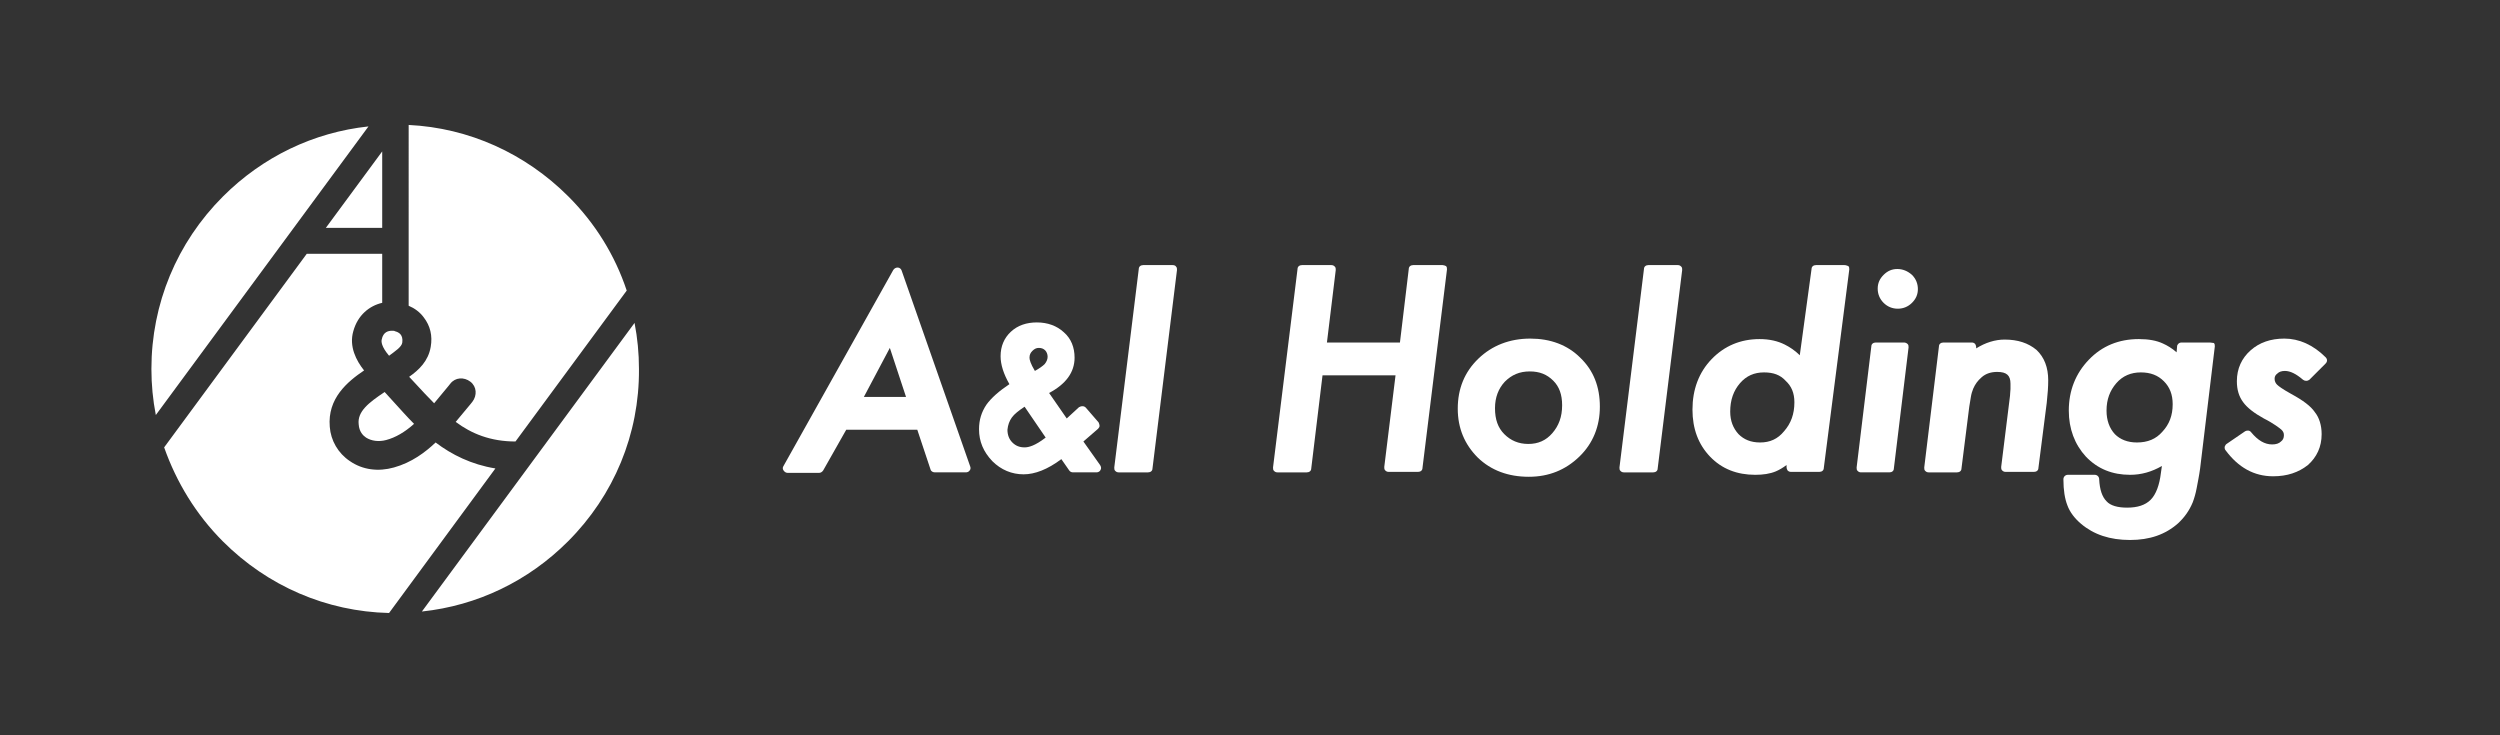 <?xml version="1.0" encoding="utf-8"?>
<!-- Generator: Adobe Illustrator 28.0.0, SVG Export Plug-In . SVG Version: 6.00 Build 0)  -->
<svg version="1.1" id="レイヤー_1" xmlns="http://www.w3.org/2000/svg" xmlns:xlink="http://www.w3.org/1999/xlink" x="0px"
	 y="0px" viewBox="0 0 510.2 150.1" style="enable-background:new 0 0 510.2 150.1;" xml:space="preserve">
<rect x="0" y="0" width="510.2" height="150.1" fill="#333333" stroke="none"/>
<style type="text/css">
	.st0{fill:none;}
	.st1{fill:#FFFFFF;}
</style>
<g>
	<rect x="-0.2" y="0.2" class="st0" width="510.5" height="150.1"/>
	<path class="st1" d="M79.4,125.1c-12.8-0.3-24.8-5.5-33.9-14.6C40,105,36,98.4,33.5,91.3l29.1-39.5H78v10c-2.6,0.6-5,2.5-5.9,5.8
		c-0.9,3.1,0.6,6,2.2,8c-3.4,2.3-7.5,5.7-7,11.5c0.2,2.8,1.7,5.4,4.1,7c2.6,1.8,5.8,2.2,9,1.3c3.6-1,6.4-3.1,8.5-5.1
		c3.3,2.5,7.3,4.5,12.2,5.3L79.4,125.1z M80,67.5c0.3,0,0.5,0,0.6,0.1c0.8,0.2,1.7,0.7,1.5,2.3c-0.1,0.9-1.5,1.8-2.7,2.7
		c-1.6-1.9-1.6-2.9-1.5-3.3C78.2,67.7,79.3,67.5,80,67.5z M78.5,80c0.6,0.7,1.3,1.4,2,2.2c1.2,1.3,2.5,2.8,4,4.3
		c-1.9,1.7-3.8,2.8-5.7,3.3c-1.5,0.4-3,0.2-4.1-0.5c-0.6-0.4-1.4-1.2-1.5-2.7C72.9,84,75.2,82.2,78.5,80z M78,46.5H66.5L78,30.9
		V46.5z M105.2,90.1C105.1,90.1,105.1,90.1,105.2,90.1c-5.1,0-9-1.6-12.2-4c1-1.2,2-2.4,3-3.6l0.4-0.5c1-1.3,0.9-3.1-0.4-4.1
		c-1.3-1-3.1-0.9-4.1,0.4l-0.4,0.5c-1,1.2-1.9,2.3-2.9,3.5c-1.3-1.3-2.5-2.6-3.7-3.9c-0.5-0.5-0.9-1-1.4-1.5c2-1.4,3.9-3.2,4.4-6.1
		c0.4-2.3-0.1-4.3-1.4-6c-0.8-1.1-1.9-1.9-3.1-2.4V25.5c12.3,0.6,23.8,5.8,32.6,14.6c5.5,5.5,9.5,12,11.9,19.2L105.2,90.1z
		 M45.5,40.1C53.6,32,64,27,75.2,25.8L31.8,84.7c-0.6-3.1-0.9-6.2-0.9-9.4C30.9,62,36.1,49.5,45.5,40.1z M115.9,110.5
		c-8.1,8.1-18.5,13.1-29.8,14.3l43.4-58.9c0.6,3.1,0.9,6.2,0.9,9.4C130.5,88.6,125.3,101.1,115.9,110.5z"/>
	<path class="st1" d="M184,55.2c-0.1-0.3-0.4-0.6-0.8-0.6c-0.4,0-0.7,0.2-0.9,0.5l-22.4,40c-0.2,0.3-0.2,0.6,0,0.9
		c0.2,0.3,0.5,0.5,0.8,0.5h6.5c0.3,0,0.6-0.2,0.8-0.5l4.7-8.3h14.5l2.7,8.1c0.1,0.4,0.5,0.6,0.9,0.6h6.3c0.3,0,0.6-0.1,0.8-0.4
		c0.2-0.2,0.2-0.6,0.1-0.8L184,55.2z M181.6,71l3.3,10h-8.6L181.6,71z"/>
	<path class="st1" d="M221.1,90.1l3-2.6c0.2-0.2,0.3-0.4,0.3-0.6c0-0.2-0.1-0.5-0.2-0.7l-2.6-3c-0.2-0.2-0.4-0.3-0.7-0.3
		c-0.3,0-0.5,0.1-0.7,0.2l-2.5,2.3l-3.6-5.2c3.4-1.8,5.2-4.2,5.2-7.2c0-2.1-0.7-3.9-2.2-5.2c-1.4-1.3-3.3-2-5.5-2
		c-2.1,0-3.9,0.6-5.3,1.9c-1.4,1.3-2.1,3-2.1,5c0,1.7,0.6,3.6,1.8,5.7c-2.1,1.4-3.7,2.8-4.7,4.2c-1,1.5-1.5,3.1-1.5,5
		c0,2.5,0.9,4.6,2.7,6.5c1.8,1.8,4,2.7,6.4,2.7c2.3,0,4.9-1,7.7-3.1l1.6,2.3c0.2,0.3,0.5,0.4,0.8,0.4h4.8c0.3,0,0.7-0.2,0.8-0.5
		c0.2-0.3,0.1-0.7-0.1-1L221.1,90.1z M206.5,85.2c0.5-0.7,1.4-1.4,2.6-2.2l4.3,6.3c-2.2,1.7-3.5,2-4.3,2c-1,0-1.8-0.3-2.5-1
		c-0.7-0.7-1-1.6-1-2.6C205.7,86.7,206,85.9,206.5,85.2z M213.2,74.3c-0.4,0.4-1.1,0.9-2,1.4c-0.9-1.5-1.1-2.3-1.1-2.7
		c0-0.6,0.2-1,0.6-1.4c0.4-0.4,0.8-0.6,1.3-0.6c0.6,0,1,0.2,1.3,0.5c0.3,0.3,0.5,0.8,0.5,1.3C213.8,73.3,213.6,73.8,213.2,74.3z"/>
	<path class="st1" d="M239.3,54.1h-6c-0.5,0-0.9,0.3-0.9,0.8l-5,40.5c0,0.3,0,0.5,0.2,0.7c0.2,0.2,0.4,0.3,0.7,0.3h6
		c0.5,0,0.9-0.3,0.9-0.8l5-40.5c0-0.3,0-0.5-0.2-0.7C239.9,54.2,239.6,54.1,239.3,54.1z"/>
	<path class="st1" d="M294.4,54.1h-6c-0.5,0-0.9,0.3-0.9,0.8l-1.8,15h-14.9l1.8-14.8c0-0.3,0-0.5-0.2-0.7c-0.2-0.2-0.4-0.3-0.7-0.3
		h-6c-0.5,0-0.9,0.3-0.9,0.8l-5,40.5c0,0.3,0,0.5,0.2,0.7c0.2,0.2,0.4,0.3,0.7,0.3h6c0.5,0,0.9-0.3,0.9-0.8l2.3-19h14.9l-2.3,18.7
		c0,0.3,0,0.5,0.2,0.7c0.2,0.2,0.4,0.3,0.7,0.3h6c0.5,0,0.9-0.3,0.9-0.8l5-40.5c0-0.3,0-0.5-0.2-0.7
		C294.9,54.2,294.6,54.1,294.4,54.1z"/>
	<path class="st1" d="M312.3,69.1c-4.2,0-7.8,1.4-10.6,4.1c-2.8,2.7-4.2,6.1-4.2,10.2c0,4,1.4,7.3,4.1,10c2.7,2.6,6.2,3.9,10.4,3.9
		c4.1,0,7.5-1.4,10.3-4.1c2.8-2.7,4.2-6.2,4.2-10.2c0-4.1-1.3-7.4-4-10C319.9,70.4,316.4,69.1,312.3,69.1z M307.1,77.9
		c1.4-1.4,3-2.1,5.1-2.1c2,0,3.5,0.6,4.8,1.9c1.2,1.2,1.8,2.8,1.8,5c0,2.4-0.7,4.2-2,5.7c-1.3,1.5-2.9,2.2-4.9,2.2
		c-2,0-3.6-0.7-4.9-2c-1.3-1.3-1.9-3-1.9-5.3C305.1,81.1,305.8,79.3,307.1,77.9z"/>
	<path class="st1" d="M342.4,54.1h-6c-0.5,0-0.9,0.3-0.9,0.8l-5,40.5c0,0.3,0,0.5,0.2,0.7c0.2,0.2,0.4,0.3,0.7,0.3h6
		c0.5,0,0.9-0.3,0.9-0.8l5-40.5c0-0.3,0-0.5-0.2-0.7C342.9,54.2,342.7,54.1,342.4,54.1z"/>
	<path class="st1" d="M387.2,54.9c-1.1,0-2,0.4-2.8,1.2c-0.8,0.8-1.2,1.7-1.2,2.8c0,1.1,0.4,2.1,1.2,2.9c0.8,0.8,1.8,1.2,2.9,1.2
		c1.1,0,2.1-0.4,2.9-1.2c0.8-0.8,1.2-1.7,1.2-2.8c0-1.1-0.4-2.1-1.2-2.9C389.3,55.3,388.3,54.9,387.2,54.9z"/>
	<path class="st1" d="M388.6,69.9h-5.8c-0.5,0-0.9,0.3-0.9,0.8l-3,24.7c0,0.3,0,0.5,0.2,0.7c0.2,0.2,0.4,0.3,0.7,0.3h5.8
		c0.5,0,0.9-0.3,0.9-0.8l3-24.7c0-0.3,0-0.5-0.2-0.7C389.1,70,388.8,69.9,388.6,69.9z"/>
	<path class="st1" d="M409.1,69.3c-1.9,0-3.9,0.6-5.8,1.8l0-0.2c0-0.3-0.1-0.5-0.2-0.7c-0.2-0.2-0.4-0.3-0.7-0.3h-5.8
		c-0.5,0-0.9,0.3-0.9,0.8l-3,24.7c0,0.3,0,0.5,0.2,0.7c0.2,0.2,0.4,0.3,0.7,0.3h5.8c0.5,0,0.9-0.3,0.9-0.8l1.5-11.9
		c0.1-1,0.3-1.8,0.4-2.6c0.1-0.7,0.3-1.3,0.5-1.8c0.4-0.9,0.9-1.6,1.7-2.3c0.9-0.8,2-1.1,3.2-1.1c1.9,0,2.7,0.7,2.7,2.4
		c0,0.3,0,0.7,0,1.1c0,0.4-0.1,0.9-0.1,1.4l-1.8,14.5c0,0.3,0,0.5,0.2,0.7s0.4,0.3,0.7,0.3h5.8c0.5,0,0.9-0.3,0.9-0.8l1.7-13.3
		c0.2-1.8,0.3-3.3,0.3-4.6c0-2.6-0.8-4.7-2.4-6.2C413.9,70,411.8,69.3,409.1,69.3z"/>
	<path class="st1" d="M451,69.9h-5.8c-0.5,0-0.9,0.4-0.9,0.8l-0.1,1.2c-0.9-0.8-1.9-1.4-2.8-1.8c-1.3-0.6-2.9-0.9-4.9-0.9
		c-4.1,0-7.5,1.4-10.2,4.2c-2.7,2.8-4.1,6.3-4.1,10.4c0,3.7,1.2,6.9,3.5,9.4c2.4,2.5,5.4,3.7,9,3.7c2.3,0,4.4-0.6,6.5-1.8l-0.2,1.4
		c-0.3,2.5-1,4.4-2.1,5.5c-1.1,1.1-2.7,1.6-4.8,1.6c-1.9,0-3.4-0.4-4.2-1.3c-0.9-0.9-1.4-2.4-1.5-4.5c0-0.5-0.4-0.9-0.9-0.9H422
		c-0.5,0-0.9,0.4-0.9,0.9c0,2.3,0.3,4,0.8,5.3c0.5,1.4,1.5,2.7,2.8,3.8c2.6,2.2,5.9,3.3,10,3.3c4,0,7.2-1.1,9.8-3.4
		c1.3-1.2,2.3-2.6,3-4.3c0.3-0.8,0.6-1.8,0.8-2.9c0.2-1.1,0.5-2.5,0.7-4l3-24.9c0-0.3,0-0.5-0.2-0.7C451.5,70,451.3,69.9,451,69.9z
		 M436.1,90.3c-1.9,0-3.4-0.6-4.5-1.7c-1.1-1.2-1.7-2.8-1.7-4.8c0-2.3,0.7-4.1,2-5.6c1.3-1.5,3-2.2,5-2.2c2,0,3.5,0.6,4.7,1.8
		c1.2,1.2,1.8,2.7,1.8,4.7c0,2.3-0.7,4.1-2.1,5.6C440,89.6,438.3,90.3,436.1,90.3z"/>
	<path class="st1" d="M466.3,75.7c1.1,0,2.3,0.6,3.7,1.8c0.4,0.3,0.9,0.3,1.3,0l3.3-3.3c0.4-0.4,0.4-0.9,0-1.3
		c-2.5-2.5-5.4-3.8-8.4-3.8c-2.8,0-5.1,0.8-6.9,2.4c-1.8,1.6-2.8,3.7-2.8,6.3c0,1.7,0.4,3.1,1.3,4.3c0.8,1.1,2.2,2.2,4.2,3.3
		c1,0.5,1.8,1,2.4,1.4c0.7,0.5,1,0.7,1.2,0.9c0.3,0.3,0.5,0.6,0.5,1.1c0,0.6-0.2,1-0.6,1.3c-0.4,0.4-1,0.6-1.8,0.6
		c-1.5,0-2.9-0.8-4.3-2.5c-0.3-0.4-0.8-0.4-1.2-0.2l-3.8,2.6c-0.2,0.1-0.3,0.4-0.4,0.6c0,0.2,0,0.5,0.2,0.7c2.6,3.5,5.8,5.3,9.7,5.3
		c2.9,0,5.2-0.8,7.1-2.3c1.8-1.6,2.8-3.7,2.8-6.3c0-1.8-0.5-3.4-1.4-4.5c-0.8-1.2-2.4-2.4-4.8-3.7c-1.8-1-2.6-1.6-2.9-1.9
		c-0.3-0.3-0.5-0.7-0.5-1.2c0-0.5,0.2-0.8,0.6-1.1C465.1,75.9,465.6,75.7,466.3,75.7z"/>
	<path class="st1" d="M376.4,54.1h-5.8c-0.5,0-0.9,0.3-0.9,0.8l-2.4,17.6c-1-1-2.1-1.7-3.1-2.2c-1.4-0.7-3.1-1.1-5.1-1.1
		c-3.9,0-7.2,1.4-9.8,4.1c-2.6,2.7-3.9,6.2-3.9,10.3c0,3.9,1.2,7.1,3.6,9.6c2.4,2.5,5.5,3.7,9.2,3.7c1.6,0,3-0.2,4.2-0.7
		c0.7-0.3,1.4-0.7,2.2-1.3l0,0.4c0,0.3,0.1,0.5,0.2,0.7c0.2,0.2,0.4,0.3,0.7,0.3h5.8c0.5,0,0.9-0.3,0.9-0.8l5.2-40.5
		c0-0.3,0-0.5-0.2-0.7C376.9,54.2,376.7,54.1,376.4,54.1z M366.2,82.1c0,2.4-0.7,4.3-2.1,5.9c-1.3,1.6-2.9,2.3-4.9,2.3
		c-1.9,0-3.3-0.6-4.4-1.7c-1.1-1.2-1.7-2.7-1.7-4.6c0-2.4,0.7-4.3,2-5.8c1.3-1.5,2.9-2.2,4.9-2.2c1.9,0,3.3,0.5,4.4,1.7
		C365.6,78.8,366.2,80.2,366.2,82.1z"/>
</g>
</svg>
